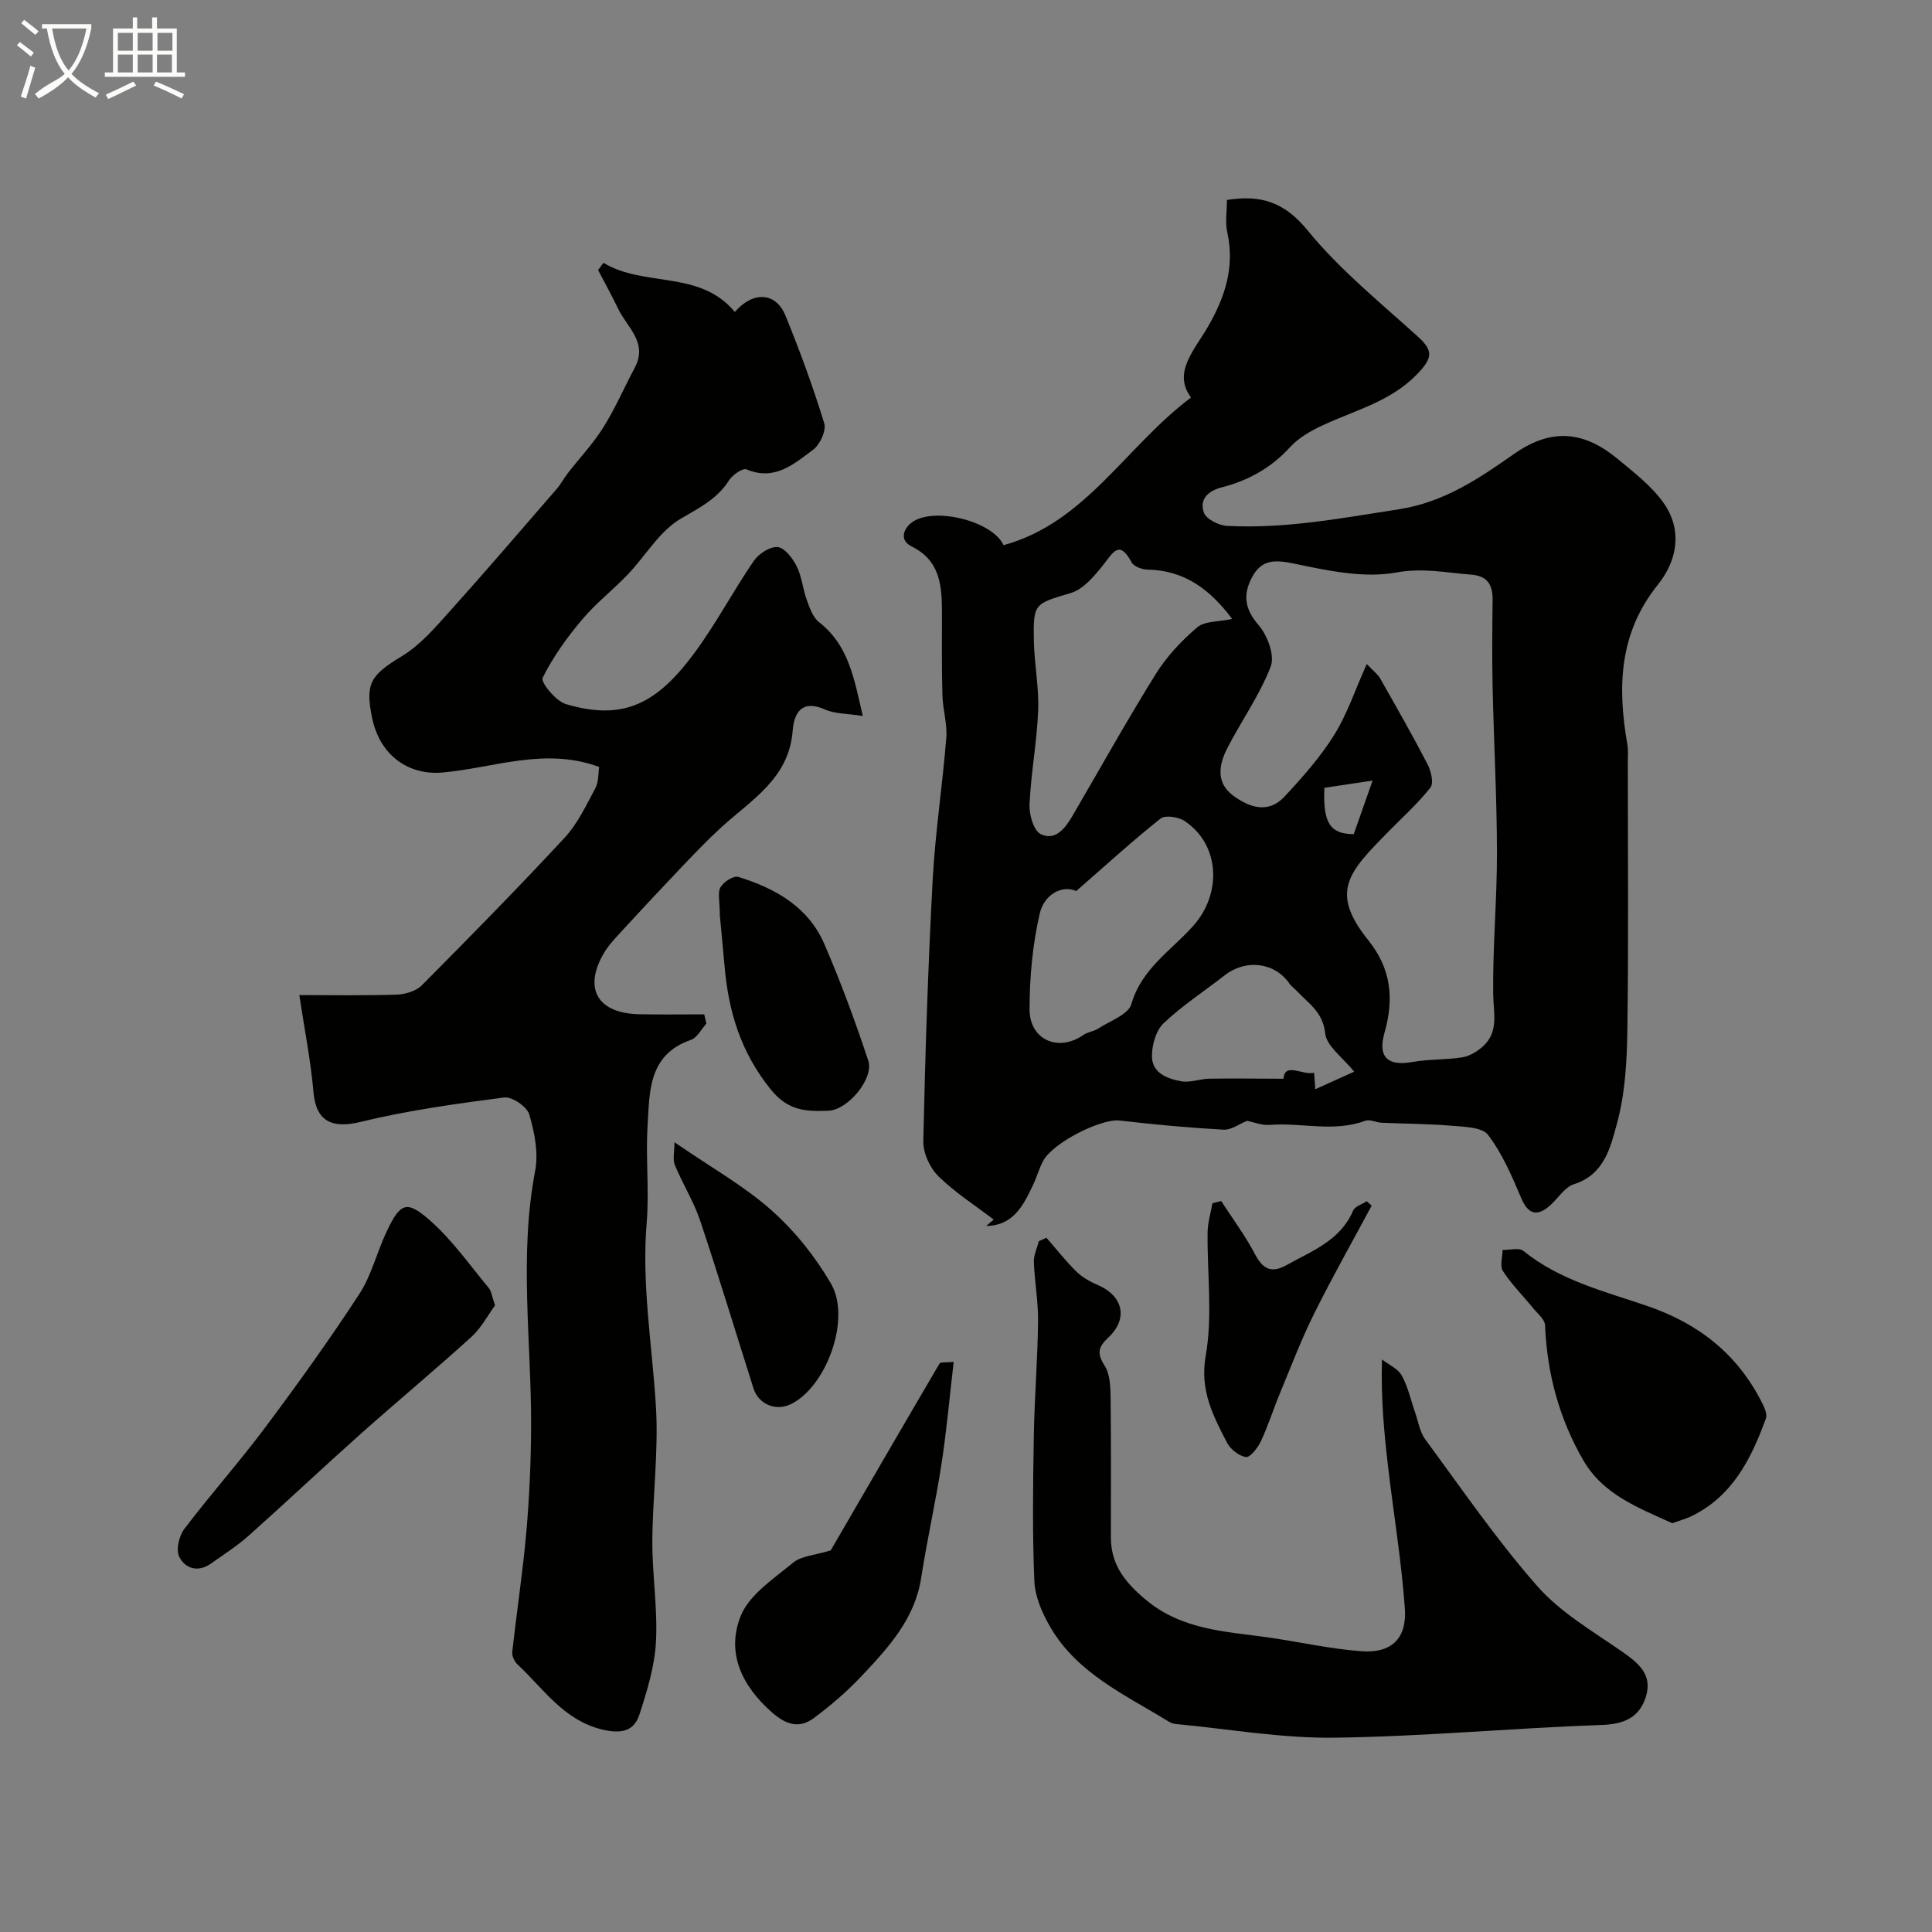<svg enable-background="new 0 0 400 400" viewBox="0 0 400 400" xmlns="http://www.w3.org/2000/svg"><rect x="0" y="0" width="400" height="400" fill="#808080" stroke="none"/><path d="m6.4 11.7c-1-.8-1.9-1.6-2.9-2.3l.6-.7c.9.7 1.9 1.4 2.9 2.2zm-2.1 8.3c.7-2.1 1.4-4.2 2-6.4.2.1.6.3 1 .4-.7 2.3-1.3 4.4-1.9 6.4zm3-12.8c-1.1-.9-2.1-1.7-2.9-2.4l.6-.7c1 .8 2 1.5 3 2.4zm1.4-1.3v-.9h10.2v.9c-.9 4.2-2.3 7.3-4.1 9.4 1.3 1.4 3.2 2.7 5.7 4-.2.2-.4.5-.7.9-2.5-1.4-4.4-2.7-5.7-4.2-1.4 1.5-3.5 3-6.1 4.4 0 0 0 0-.1-.1-.3-.4-.5-.7-.7-.8 2.7-2.3 4.7-2.8 6.2-4.2-1.8-2.2-3-5.3-3.7-9.4zm9.2 0h-7.1c.6 3.8 1.7 6.7 3.4 8.7 1.7-2 2.9-4.8 3.7-8.7z" fill="#fbfcfa"/><path d="m31.6 3.6h.9v2.3h4.1v9.1h1.7v.9h-16.6v-.9h1.7v-9.1h4.1v-2.3h.9v2.3h3.1v-2.3zm-4 13.3.6.8c-1.9.9-3.8 1.9-5.8 2.8-.2-.3-.3-.6-.5-.9 2-.9 3.9-1.8 5.7-2.7zm-3.2-10.1v3.7h3.1v-3.7zm0 4.5v3.7h3.1v-3.7zm4.1-4.5v3.7h3.1v-3.7zm0 4.5v3.7h3.1v-3.7zm9.1 9.1c-2.1-1.1-4.1-2-5.8-2.7l.5-.8c2.2.9 4.1 1.8 5.8 2.6zm-1.9-13.6h-3.1v3.7h3.1zm-3.2 4.5v3.7h3.1v-3.7z" fill="#fbfcfa"/><g fill="#010100"><path d="m258.21 232.05c-1.66.66-3.31 1.93-4.89 1.84-7.19-.41-14.38-1.06-21.53-1.9-3.72-.44-13.76 4.52-15.82 8.37-.84 1.56-1.3 3.32-2.07 4.93-2 4.21-4.02 8.44-9.73 8.54.52-.44 1.04-.89 1.56-1.33-3.85-2.95-8.01-5.59-11.44-8.97-1.77-1.75-3.19-4.83-3.13-7.28.39-18.04.98-36.07 1.94-54.09.53-9.82 2.04-19.59 2.82-29.41.23-2.88-.72-5.83-.8-8.76-.16-5.69-.1-11.38-.1-17.07 0-5.55-.31-10.84-6.27-13.78-2.48-1.22-1.79-3.47-.18-4.81 4.32-3.61 16.94-.53 19.19 4.54 16.92-4.56 25.31-20.43 38.83-30.57-3.85-5.17.68-9.77 3.52-14.69 3.51-6.08 5.58-12.36 3.98-19.52-.46-2.04-.07-4.27-.07-6.69 7.04-1.12 11.92.42 16.75 6.35 6.65 8.15 15.04 14.91 22.89 22.04 3.13 2.84 2.87 4.38-.13 7.54-5.48 5.77-12.85 7.55-19.61 10.69-2.46 1.14-5.02 2.58-6.82 4.55-3.91 4.3-8.67 6.93-14.14 8.33-2.97.76-4.66 2.56-3.71 5.23.48 1.35 3.09 2.66 4.8 2.75 12.01.64 23.74-1.61 35.57-3.44 9.43-1.46 16.71-6.46 23.95-11.53 7.83-5.47 14.58-4.51 21.34 1.1 3.43 2.85 7.15 5.68 9.63 9.28 3.83 5.57 2.69 11.82-1.3 16.77-8.08 10.05-8.38 21.26-6.31 33.08.2 1.13.09 2.33.09 3.49 0 18.49.17 36.99-.09 55.48-.09 6.53-.45 13.26-2.15 19.49-1.32 4.82-2.57 10.58-8.9 12.57-2 .63-3.38 3.09-5.15 4.58-2.69 2.27-4.44 1.45-5.78-1.7-1.92-4.53-3.91-9.2-6.85-13.07-1.25-1.64-4.96-1.68-7.6-1.91-4.81-.41-9.65-.4-14.47-.62-1.14-.05-2.43-.76-3.37-.41-6.49 2.43-13.14.35-19.7.85-1.71.16-3.46-.58-4.75-.84zm24.76-94.58c1.46 1.55 2.32 2.17 2.79 3.01 3.34 5.89 6.7 11.77 9.81 17.77.72 1.39 1.31 3.89.59 4.8-2.6 3.31-5.79 6.16-8.75 9.18-8.15 8.3-12.21 12.36-4.13 22.42 4.81 5.99 5.35 12.2 3.36 19.2-1.43 5.03.69 6.94 5.81 6.02 3.39-.61 6.93-.41 10.34-.97 1.51-.25 3.09-1.22 4.26-2.28 3.33-3.05 2.14-6.92 2.1-10.84-.12-9.76.8-19.52.78-29.28-.02-11.43-.65-22.85-.9-34.28-.13-5.99-.08-11.99 0-17.99.04-3.15-1.06-5-4.46-5.26-5.15-.39-9.96-1.45-15.51-.44-6.68 1.22-14.08-.37-20.94-1.8-4.06-.85-6.91-1.04-8.95 2.88-1.87 3.6-1.45 6.5 1.41 9.81 1.83 2.12 3.39 6.29 2.51 8.57-2.27 5.94-6.1 11.26-9.02 16.97-1.72 3.37-2.37 7.11 1.28 9.79 3.35 2.46 7.24 3.76 10.57.2 3.73-4 7.42-8.17 10.31-12.79 2.7-4.33 4.34-9.33 6.74-14.69zm-27.86-9.32c-4.68-6.25-9.98-10.08-17.53-10.22-1.14-.02-2.84-.64-3.3-1.51-2.54-4.73-3.81-2.06-5.83.49-1.84 2.32-4.12 5.07-6.74 5.86-7.5 2.27-7.82 2.03-7.66 9.96.1 4.8 1.08 9.6.89 14.37-.26 6.5-1.49 12.96-1.79 19.46-.1 2.09.86 5.43 2.33 6.14 3 1.46 5.06-1.21 6.54-3.74 5.72-9.8 11.24-19.72 17.23-29.35 2.26-3.64 5.33-6.93 8.6-9.71 1.57-1.35 4.48-1.15 7.26-1.75zm-32.29 56.33c-3.07-1.36-6.67.87-7.53 4.57-1.51 6.47-2.13 13.27-2.13 19.93 0 6.36 6.03 8.89 11.13 5.3.88-.62 2.13-.71 3.03-1.3 2.45-1.6 6.29-2.91 6.92-5.1 2.11-7.36 8.33-11.13 12.86-16.25 5.86-6.62 5.54-16.72-1.84-21.65-1.27-.85-4.01-1.27-4.97-.51-5.68 4.5-11.05 9.41-17.47 15.01zm57.54 37.4c-2.34-2.94-5.72-5.28-6-7.95-.45-4.39-3.42-6.15-5.82-8.71-.52-.55-1.18-.99-1.6-1.61-3.02-4.36-8.97-5.11-13.34-1.71-4.25 3.31-8.81 6.27-12.69 9.96-1.6 1.52-2.44 4.55-2.41 6.88.03 3.44 3.24 4.62 6.08 5.13 1.84.33 3.86-.51 5.81-.54 5-.08 10.01 0 15.35.01.24-3.52 3.99-.64 6.33-1.24.07.92.14 1.84.25 3.42 2.55-1.16 4.99-2.26 8.04-3.64zm3.82-60.27c-3.48.52-6.79 1.02-9.98 1.5-.33 7.34 1.23 9.57 6.08 9.59 1.23-3.48 2.43-6.92 3.9-11.09z"/><path d="m124.93 54.41c8.5 5.14 19.96 1.41 27.21 10.18 3.75-4.34 8.47-4.14 10.47.73 3 7.31 5.72 14.77 8.04 22.32.46 1.5-.88 4.41-2.29 5.46-3.97 2.96-7.97 6.54-13.8 4.08-.78-.33-2.9 1.13-3.62 2.26-2.48 3.91-6.18 5.7-10.05 7.98-4.37 2.58-7.23 7.66-10.91 11.51-3.07 3.22-6.65 5.99-9.5 9.39-3.12 3.71-6.02 7.73-8.14 12.04-.43.88 2.73 4.79 4.8 5.41 12 3.56 18.92-.09 26.75-10.74 4.43-6.03 7.94-12.73 12.18-18.91 1.02-1.48 3.39-3.02 4.95-2.85 1.47.16 3.11 2.34 3.94 4 1.06 2.13 1.25 4.68 2.08 6.96.6 1.64 1.26 3.59 2.53 4.58 6.1 4.75 7.25 11.54 9.06 19.43-3.24-.52-5.74-.43-7.8-1.34-4.86-2.15-6.43.7-6.72 4.42-.76 9.84-8.49 14.24-14.72 19.92-2.87 2.62-5.57 5.44-8.25 8.26-4.22 4.43-8.4 8.9-12.54 13.41-1.32 1.44-2.71 2.91-3.67 4.59-4.16 7.28-1.15 12.31 7.43 12.49 4.48.09 8.96.02 13.44.02.15.64.3 1.27.45 1.91-1.05 1.15-1.9 2.92-3.19 3.37-8.9 3.07-8.56 10.79-8.99 17.88-.4 6.64.37 13.36-.18 19.98-1.08 12.86 1.16 25.47 1.92 38.19.55 9.21-.71 18.51-.75 27.78-.03 6.93 1.12 13.89.75 20.79-.27 5.09-1.84 10.19-3.43 15.09-1.19 3.67-4.13 3.97-7.86 3.04-7.87-1.97-12.01-8.43-17.37-13.43-.64-.59-1.18-1.75-1.09-2.58.91-8.29 2.18-16.54 2.91-24.84.64-7.26.96-14.58.99-21.87.06-17.64-2.53-35.28.84-52.92.71-3.71-.13-7.95-1.22-11.66-.47-1.61-3.56-3.73-5.18-3.52-9.99 1.29-20.03 2.69-29.8 5.07-5.91 1.44-9.18-.17-9.7-6.19-.58-6.59-1.88-13.12-2.93-20.08 6.27 0 13.22.13 20.15-.09 1.78-.06 4-.72 5.2-1.92 10-10.06 19.94-20.18 29.58-30.57 2.69-2.9 4.46-6.71 6.37-10.26.7-1.31.57-3.06.78-4.39-11.27-4.16-21.81.21-32.43 1.15-6.89.61-12.95-3.37-14.59-11.35-1.48-7.21-.24-8.83 6.27-12.8 3.72-2.27 6.76-5.82 9.74-9.14 7.53-8.38 14.87-16.95 22.25-25.46.85-.98 1.45-2.17 2.25-3.2 2.46-3.17 5.25-6.12 7.37-9.5 2.47-3.94 4.33-8.26 6.52-12.38 2.76-5.19-1.61-8.34-3.46-12.2-1.29-2.71-2.75-5.33-4.14-7.99.36-.51.73-1.01 1.1-1.51z"/><path d="m216.66 256.27c2.05 2.34 3.97 4.81 6.18 6.98 1.22 1.2 2.84 2.11 4.43 2.79 5.26 2.25 6.38 6.96 2.2 10.88-2.08 1.95-2.41 3.26-.78 5.8 1.13 1.77 1.22 4.39 1.25 6.64.12 9.66.05 19.32.06 28.98.01 5.64 2.93 9.28 7.21 12.86 7.5 6.27 16.43 6.55 25.27 7.8 6.46.92 12.87 2.38 19.36 2.87 6.19.47 9.46-2.57 9.02-8.85-.69-9.77-2.32-19.48-3.46-29.23-.83-7.11-1.51-14.24-1.28-22.33 1.41 1.09 3.31 1.9 4.1 3.33 1.31 2.38 1.89 5.15 2.8 7.76.64 1.84.94 3.94 2.05 5.44 7.56 10.25 14.79 20.83 23.18 30.37 4.76 5.42 11.37 9.29 17.41 13.47 3.51 2.43 6.57 4.85 5.09 9.51-1.35 4.22-4.43 5.63-9.11 5.79-18.47.64-36.92 2.41-55.39 2.64-10.94.14-21.91-1.81-32.87-2.84-.47-.04-.96-.23-1.37-.47-9-5.55-18.99-9.97-24.59-19.65-1.66-2.86-3.14-6.27-3.27-9.48-.42-9.98-.28-19.99-.11-29.98.13-7.93.79-15.86.88-23.79.05-4.09-.72-8.19-.87-12.3-.05-1.42.67-2.87 1.04-4.3.53-.22 1.05-.46 1.57-.69z"/><path d="m346.21 315.36c-7.01-3.2-14.3-5.91-18.41-13.03-4.98-8.62-7.51-17.97-7.91-27.94-.05-1.24-1.59-2.46-2.53-3.62-2.07-2.54-4.42-4.88-6.19-7.6-.68-1.04-.09-2.9-.08-4.38 1.46.04 3.42-.53 4.32.2 7.54 6.12 16.82 8.38 25.65 11.4 10.6 3.63 18.57 9.9 23.65 19.84.54 1.05 1.24 2.52.9 3.45-3.04 8.37-6.95 16.17-15.55 20.3-1.16.54-2.42.87-3.85 1.38z"/><path d="m102.49 270.28c-1.47 1.99-2.84 4.65-4.91 6.53-7.54 6.84-15.37 13.35-22.97 20.12-7.75 6.91-15.31 14.05-23.06 20.96-2.42 2.16-5.2 3.93-7.86 5.82-2.69 1.91-5.37 1.06-6.59-1.42-.7-1.44-.03-4.31 1.07-5.75 5.44-7.17 11.44-13.9 16.82-21.11 6.72-8.99 13.28-18.13 19.41-27.53 2.53-3.88 3.63-8.67 5.65-12.92 2.86-6.04 4.15-6.61 9.21-2.09 4.5 4.03 8.07 9.12 11.96 13.81.56.69.65 1.79 1.27 3.58z"/><path d="m171.99 320.99c6.93-11.93 14.7-25.34 22.54-38.7.19-.33 1.23-.16 2.92-.33-.85 7.29-1.46 14.24-2.52 21.12-1.21 7.9-2.99 15.7-4.21 23.6-1.31 8.47-6.73 14.37-12.21 20.2-3.03 3.23-6.44 6.17-9.99 8.81-3.01 2.24-5.73 1.46-8.73-1.19-6.27-5.52-9.45-12.39-6.44-19.91 1.78-4.46 6.87-7.76 10.89-11.08 1.69-1.39 4.44-1.5 7.75-2.52z"/><path d="m149.03 189.5c0-2.89-.5-4.67.14-5.8.63-1.11 2.7-2.45 3.67-2.15 7.65 2.35 14.49 6.19 17.82 13.88 3.42 7.88 6.39 15.99 9.1 24.14 1.24 3.73-4.22 10.25-8.24 10.39-4.52.16-8.28.15-11.96-4.42-6.24-7.74-8.76-16.21-9.56-25.65-.34-3.92-.73-7.84-.97-10.39z"/><path d="m139.64 236.49c7.62 5.25 14.41 9.04 20.09 14.09 4.82 4.28 9.07 9.6 12.32 15.19 4.24 7.3-.99 21.42-8.36 24.97-3.06 1.47-6.64.01-7.68-3.27-3.69-11.6-7.2-23.26-11.07-34.8-1.33-3.96-3.63-7.59-5.22-11.47-.48-1.18-.08-2.71-.08-4.71z"/><path d="m252.83 248.66c2.37 3.66 5 7.18 7.01 11.02 1.68 3.2 3.48 3.96 6.63 2.19 5.24-2.93 11.04-5.05 13.68-11.22.38-.89 1.85-1.31 2.81-1.95.34.3.69.61 1.03.91-4 7.47-8.18 14.85-11.95 22.44-2.64 5.32-4.76 10.91-7.04 16.41-1.37 3.29-2.44 6.72-3.95 9.94-.63 1.35-2.2 3.38-3.09 3.26-1.46-.2-3.24-1.63-3.95-3.02-2.86-5.57-5.64-10.76-4.38-17.94 1.46-8.29.28-17.03.39-25.57.03-2.01.65-4.01 1-6.01.62-.16 1.22-.31 1.81-.46z"/></g></svg>